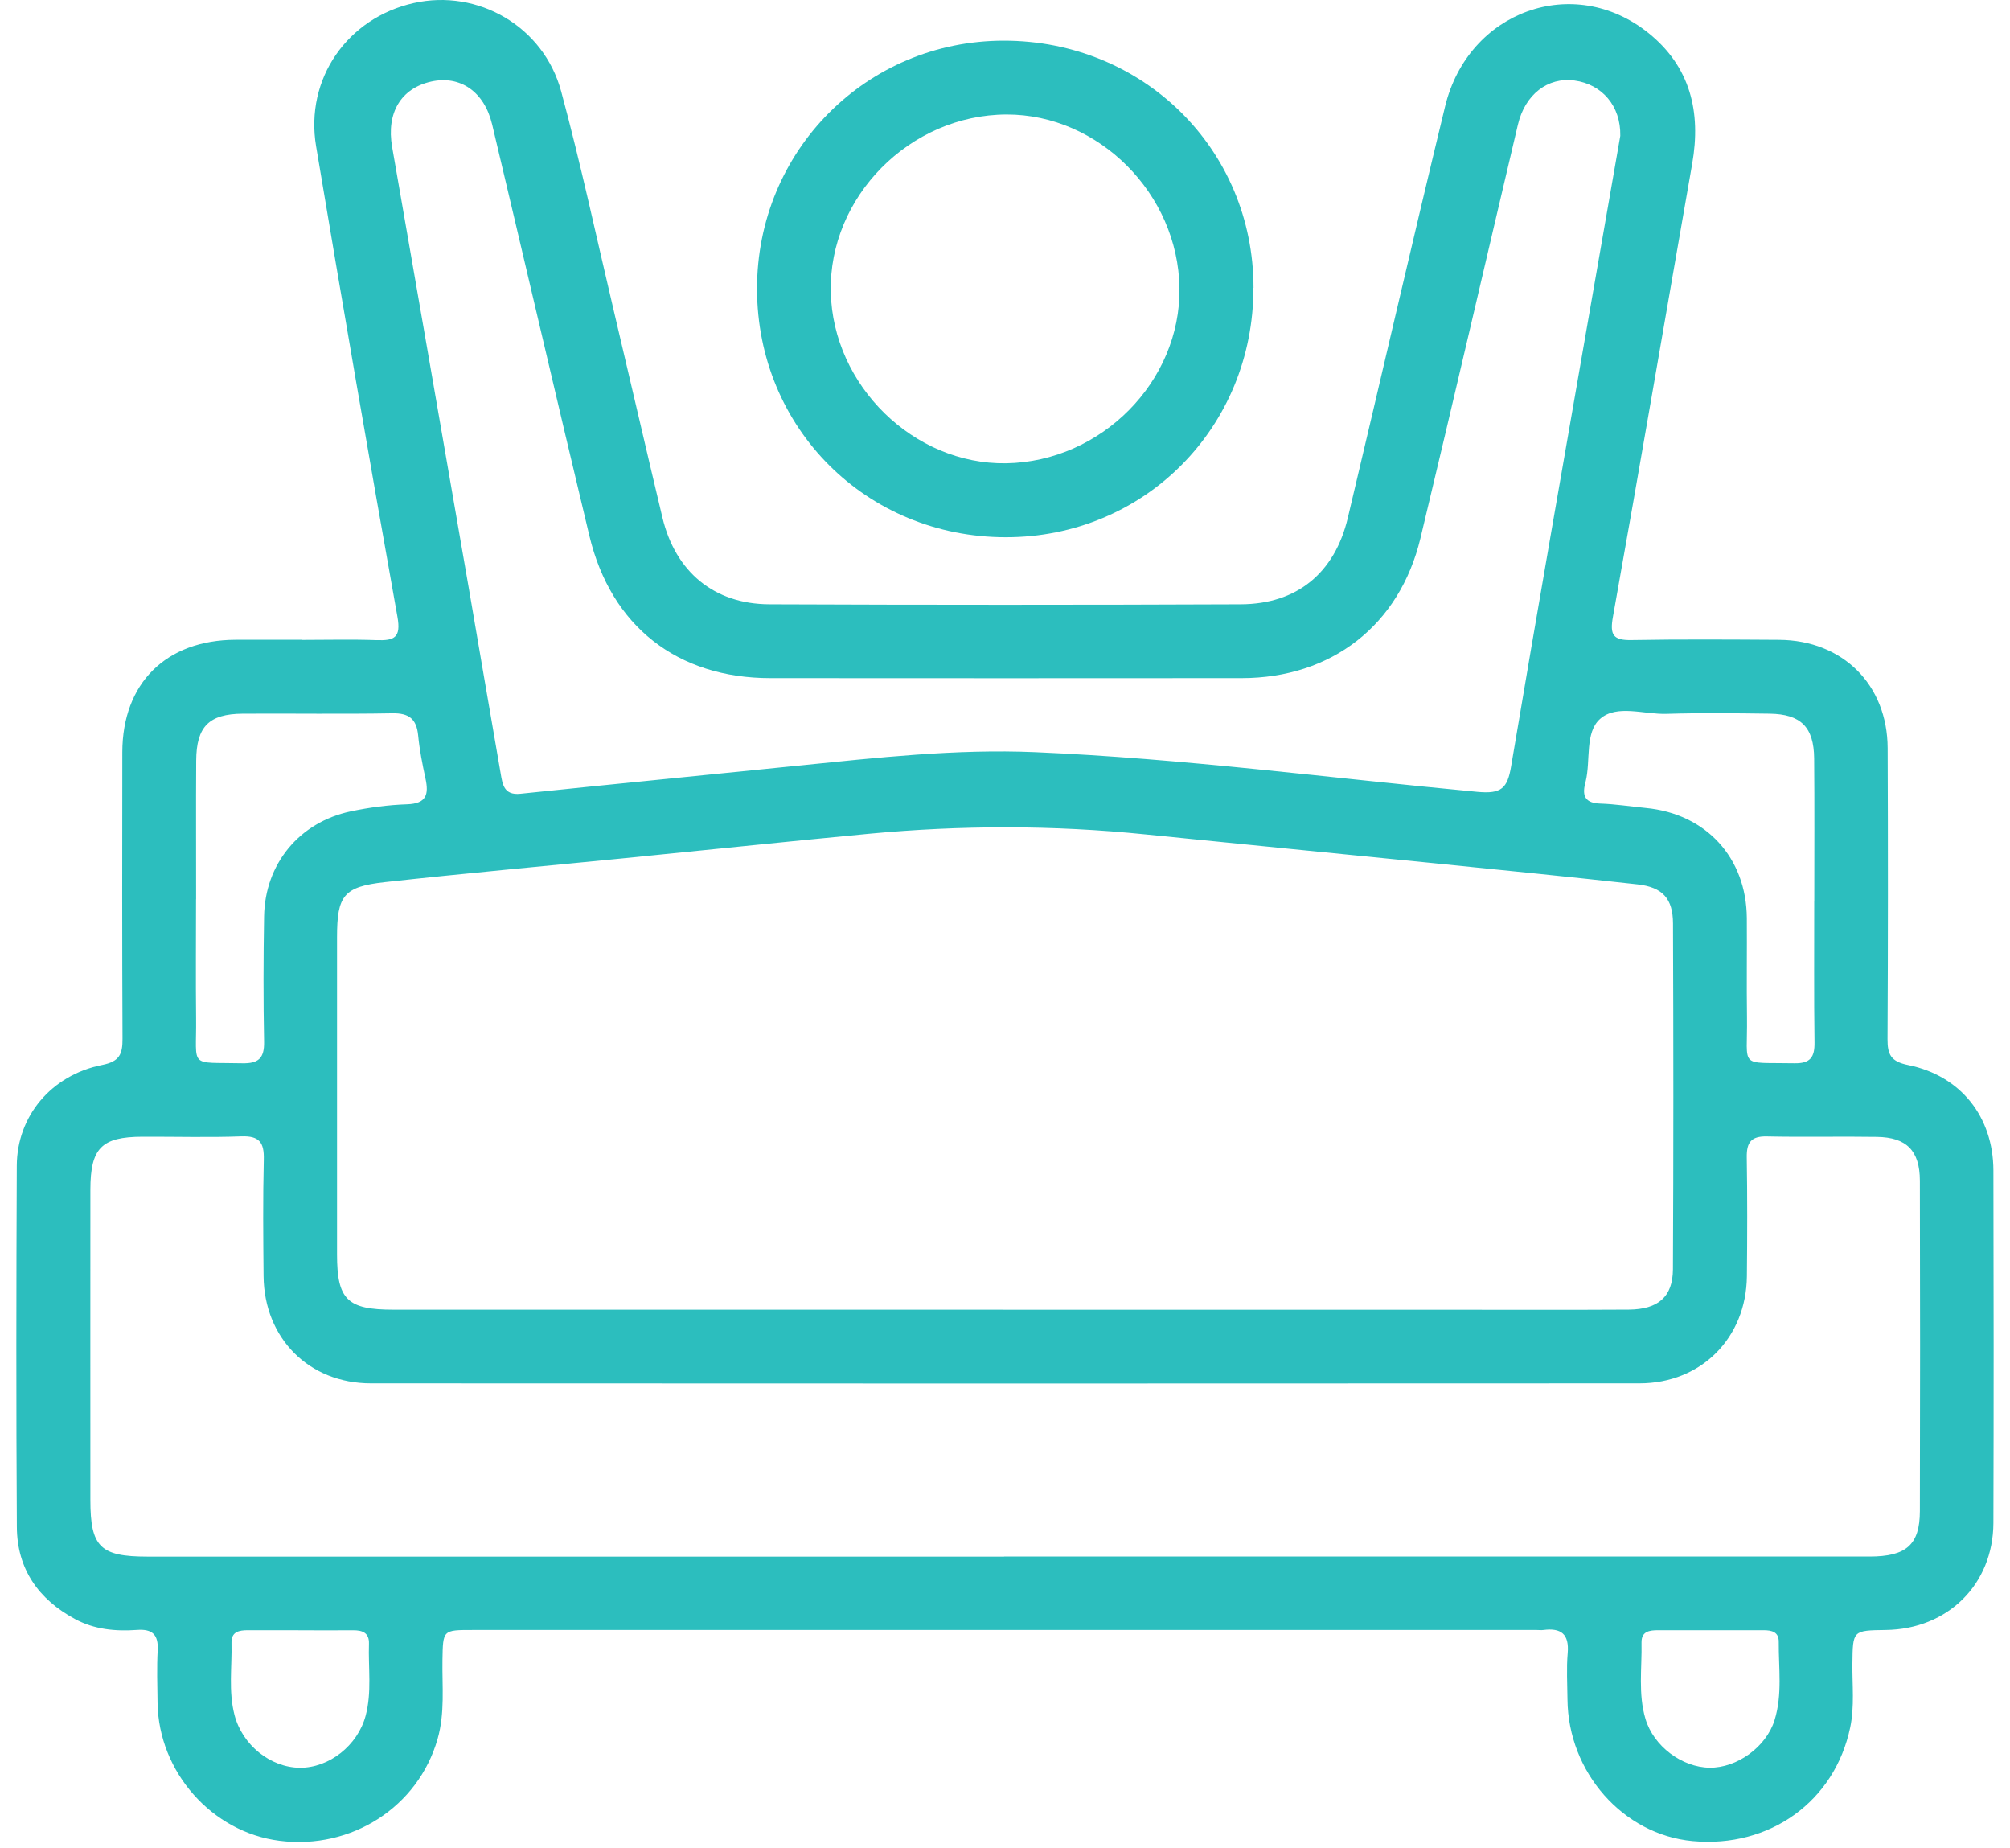 <svg width="62" height="57" viewBox="0 0 62 57" fill="none" xmlns="http://www.w3.org/2000/svg">
<path d="M9.306 19.734C10.078 19.734 10.846 19.714 11.617 19.741C12.156 19.759 12.377 19.673 12.259 19.02C11.394 14.187 10.56 9.351 9.75 4.509C9.402 2.428 10.719 0.551 12.764 0.094C14.738 -0.349 16.767 0.811 17.31 2.819C17.918 5.068 18.404 7.35 18.941 9.617C19.442 11.733 19.928 13.848 20.433 15.961C20.834 17.633 22.023 18.629 23.733 18.636C28.581 18.656 33.428 18.656 38.274 18.636C40.01 18.629 41.172 17.667 41.575 15.968C42.58 11.742 43.551 7.507 44.575 3.283C45.289 0.335 48.546 -0.834 50.85 1.02C52.142 2.059 52.476 3.456 52.197 5.05C51.38 9.708 50.586 14.369 49.752 19.023C49.651 19.584 49.761 19.75 50.327 19.739C51.844 19.712 53.361 19.723 54.88 19.732C56.839 19.746 58.219 21.115 58.226 23.071C58.238 26.062 58.238 29.051 58.222 32.042C58.219 32.522 58.326 32.738 58.859 32.845C60.483 33.174 61.483 34.444 61.488 36.093C61.497 39.716 61.499 43.341 61.488 46.965C61.481 48.864 60.078 50.242 58.167 50.267C57.144 50.281 57.151 50.281 57.139 51.307C57.132 51.962 57.207 52.624 57.071 53.272C56.593 55.556 54.585 56.998 52.208 56.777C50.065 56.577 48.369 54.657 48.35 52.405C48.346 51.93 48.316 51.45 48.357 50.979C48.407 50.392 48.153 50.197 47.609 50.267C47.543 50.276 47.472 50.267 47.404 50.267C36.464 50.267 25.524 50.267 14.583 50.267C13.653 50.267 13.664 50.267 13.648 51.195C13.635 52.007 13.728 52.824 13.498 53.627C12.9 55.721 10.848 57.048 8.624 56.768C6.538 56.506 4.892 54.646 4.86 52.517C4.853 51.973 4.835 51.427 4.864 50.886C4.889 50.406 4.694 50.231 4.227 50.265C3.563 50.313 2.908 50.251 2.312 49.928C1.186 49.321 0.527 48.384 0.52 47.092C0.497 43.378 0.502 39.664 0.518 35.947C0.525 34.423 1.58 33.154 3.152 32.842C3.693 32.735 3.782 32.503 3.779 32.033C3.766 29.087 3.768 26.144 3.773 23.198C3.777 21.07 5.121 19.739 7.262 19.73C7.942 19.728 8.622 19.73 9.3 19.73L9.306 19.734ZM30.948 40.391C35.522 40.391 40.096 40.391 44.67 40.391C46.526 40.391 48.385 40.398 50.241 40.387C51.15 40.38 51.598 39.993 51.603 39.145C51.621 35.59 51.619 32.035 51.605 28.48C51.603 27.711 51.285 27.361 50.514 27.274C48.401 27.038 46.285 26.829 44.172 26.615C41.224 26.319 38.277 26.032 35.329 25.732C32.484 25.443 29.636 25.446 26.791 25.714C24.248 25.955 21.707 26.224 19.164 26.476C16.735 26.717 14.301 26.936 11.874 27.204C10.598 27.345 10.396 27.618 10.396 28.905C10.396 32.167 10.396 35.426 10.396 38.688C10.396 40.078 10.714 40.389 12.129 40.389C18.402 40.389 24.675 40.389 30.948 40.389V40.391ZM30.971 48.002C32.738 48.002 34.503 48.002 36.271 48.002C43.403 48.002 50.536 48.002 57.669 48.002C58.802 48.002 59.218 47.636 59.22 46.601C59.229 43.205 59.229 39.807 59.22 36.411C59.218 35.485 58.809 35.074 57.897 35.06C56.764 35.042 55.631 35.071 54.501 35.046C54.019 35.035 53.873 35.226 53.88 35.688C53.9 36.909 53.896 38.133 53.884 39.356C53.866 41.258 52.476 42.661 50.57 42.661C37.526 42.668 24.484 42.668 11.44 42.661C9.527 42.661 8.149 41.267 8.13 39.356C8.119 38.156 8.108 36.955 8.137 35.756C8.151 35.233 7.999 35.024 7.446 35.044C6.429 35.081 5.408 35.051 4.389 35.055C3.131 35.06 2.79 35.406 2.788 36.684C2.785 39.877 2.788 43.071 2.788 46.262C2.788 47.704 3.092 48.004 4.546 48.004C13.355 48.004 22.164 48.004 30.973 48.004L30.971 48.002ZM49.979 4.188C49.997 3.267 49.415 2.596 48.562 2.482C47.743 2.373 47.04 2.912 46.82 3.849C45.817 8.098 44.834 12.354 43.815 16.598C43.169 19.286 41.07 20.91 38.302 20.913C33.457 20.917 28.61 20.917 23.765 20.913C20.895 20.913 18.848 19.316 18.179 16.52C17.167 12.297 16.187 8.066 15.181 3.84C14.938 2.821 14.192 2.319 13.305 2.514C12.366 2.721 11.913 3.483 12.095 4.529C12.886 9.074 13.678 13.621 14.465 18.165C14.793 20.06 15.111 21.954 15.443 23.849C15.5 24.179 15.539 24.531 16.048 24.479C18.905 24.181 21.762 23.904 24.618 23.612C27.05 23.367 29.483 23.092 31.929 23.196C36.493 23.39 41.027 23.994 45.573 24.42C46.31 24.488 46.497 24.313 46.611 23.637C47.425 18.797 48.275 13.966 49.117 9.131C49.408 7.459 49.699 5.789 49.979 4.19V4.188ZM6.047 27.732C6.047 28.953 6.036 30.177 6.049 31.398C6.067 32.965 5.797 32.751 7.471 32.79C7.967 32.801 8.156 32.64 8.146 32.13C8.121 30.841 8.124 29.551 8.146 28.262C8.171 26.647 9.229 25.359 10.814 25.023C11.388 24.902 11.977 24.823 12.559 24.804C13.153 24.784 13.23 24.5 13.125 24.013C13.03 23.572 12.941 23.126 12.898 22.678C12.848 22.173 12.618 21.988 12.104 21.997C10.566 22.025 9.027 22 7.487 22.009C6.445 22.016 6.058 22.407 6.052 23.456C6.042 24.882 6.052 26.308 6.049 27.732H6.047ZM55.963 27.802C55.963 26.331 55.972 24.859 55.959 23.387C55.95 22.423 55.549 22.023 54.589 22.009C53.525 21.995 52.461 21.982 51.398 22.014C50.707 22.034 49.87 21.718 49.36 22.166C48.878 22.589 49.072 23.449 48.91 24.104C48.905 24.127 48.901 24.147 48.894 24.17C48.796 24.561 48.914 24.766 49.353 24.782C49.827 24.797 50.297 24.872 50.77 24.918C52.624 25.095 53.871 26.451 53.882 28.316C53.889 29.335 53.873 30.354 53.887 31.373C53.909 32.972 53.605 32.756 55.349 32.79C55.831 32.799 55.977 32.613 55.97 32.151C55.95 30.702 55.963 29.253 55.961 27.804L55.963 27.802ZM9.204 50.274C8.685 50.274 8.167 50.274 7.646 50.274C7.373 50.274 7.132 50.32 7.141 50.665C7.159 51.407 7.043 52.155 7.234 52.89C7.473 53.811 8.337 54.507 9.247 54.516C10.152 54.523 11.033 53.829 11.278 52.913C11.474 52.178 11.356 51.432 11.381 50.69C11.392 50.356 11.183 50.274 10.896 50.276C10.332 50.281 9.768 50.276 9.204 50.276V50.274ZM52.77 50.274C52.228 50.274 51.687 50.274 51.146 50.274C50.875 50.274 50.627 50.31 50.634 50.656C50.65 51.443 50.525 52.237 50.757 53.013C51.007 53.847 51.874 54.502 52.733 54.514C53.577 54.525 54.48 53.875 54.737 53.049C54.985 52.255 54.86 51.436 54.867 50.627C54.869 50.322 54.644 50.274 54.396 50.274C53.855 50.274 53.313 50.274 52.772 50.274H52.77Z" fill="#2CBEBE"/>
<path d="M38.663 8.876C38.668 13.179 35.299 16.571 31.026 16.568C26.727 16.568 23.356 13.204 23.351 8.91C23.347 4.655 26.72 1.259 30.957 1.254C35.267 1.25 38.663 4.604 38.666 8.876H38.663ZM31.032 14.287C33.969 14.242 36.423 11.762 36.382 8.883C36.341 5.978 33.894 3.524 31.046 3.531C28.064 3.54 25.56 6.072 25.626 9.008C25.692 11.894 28.187 14.33 31.032 14.287Z" fill="#2CBEBE"/>
</svg>
